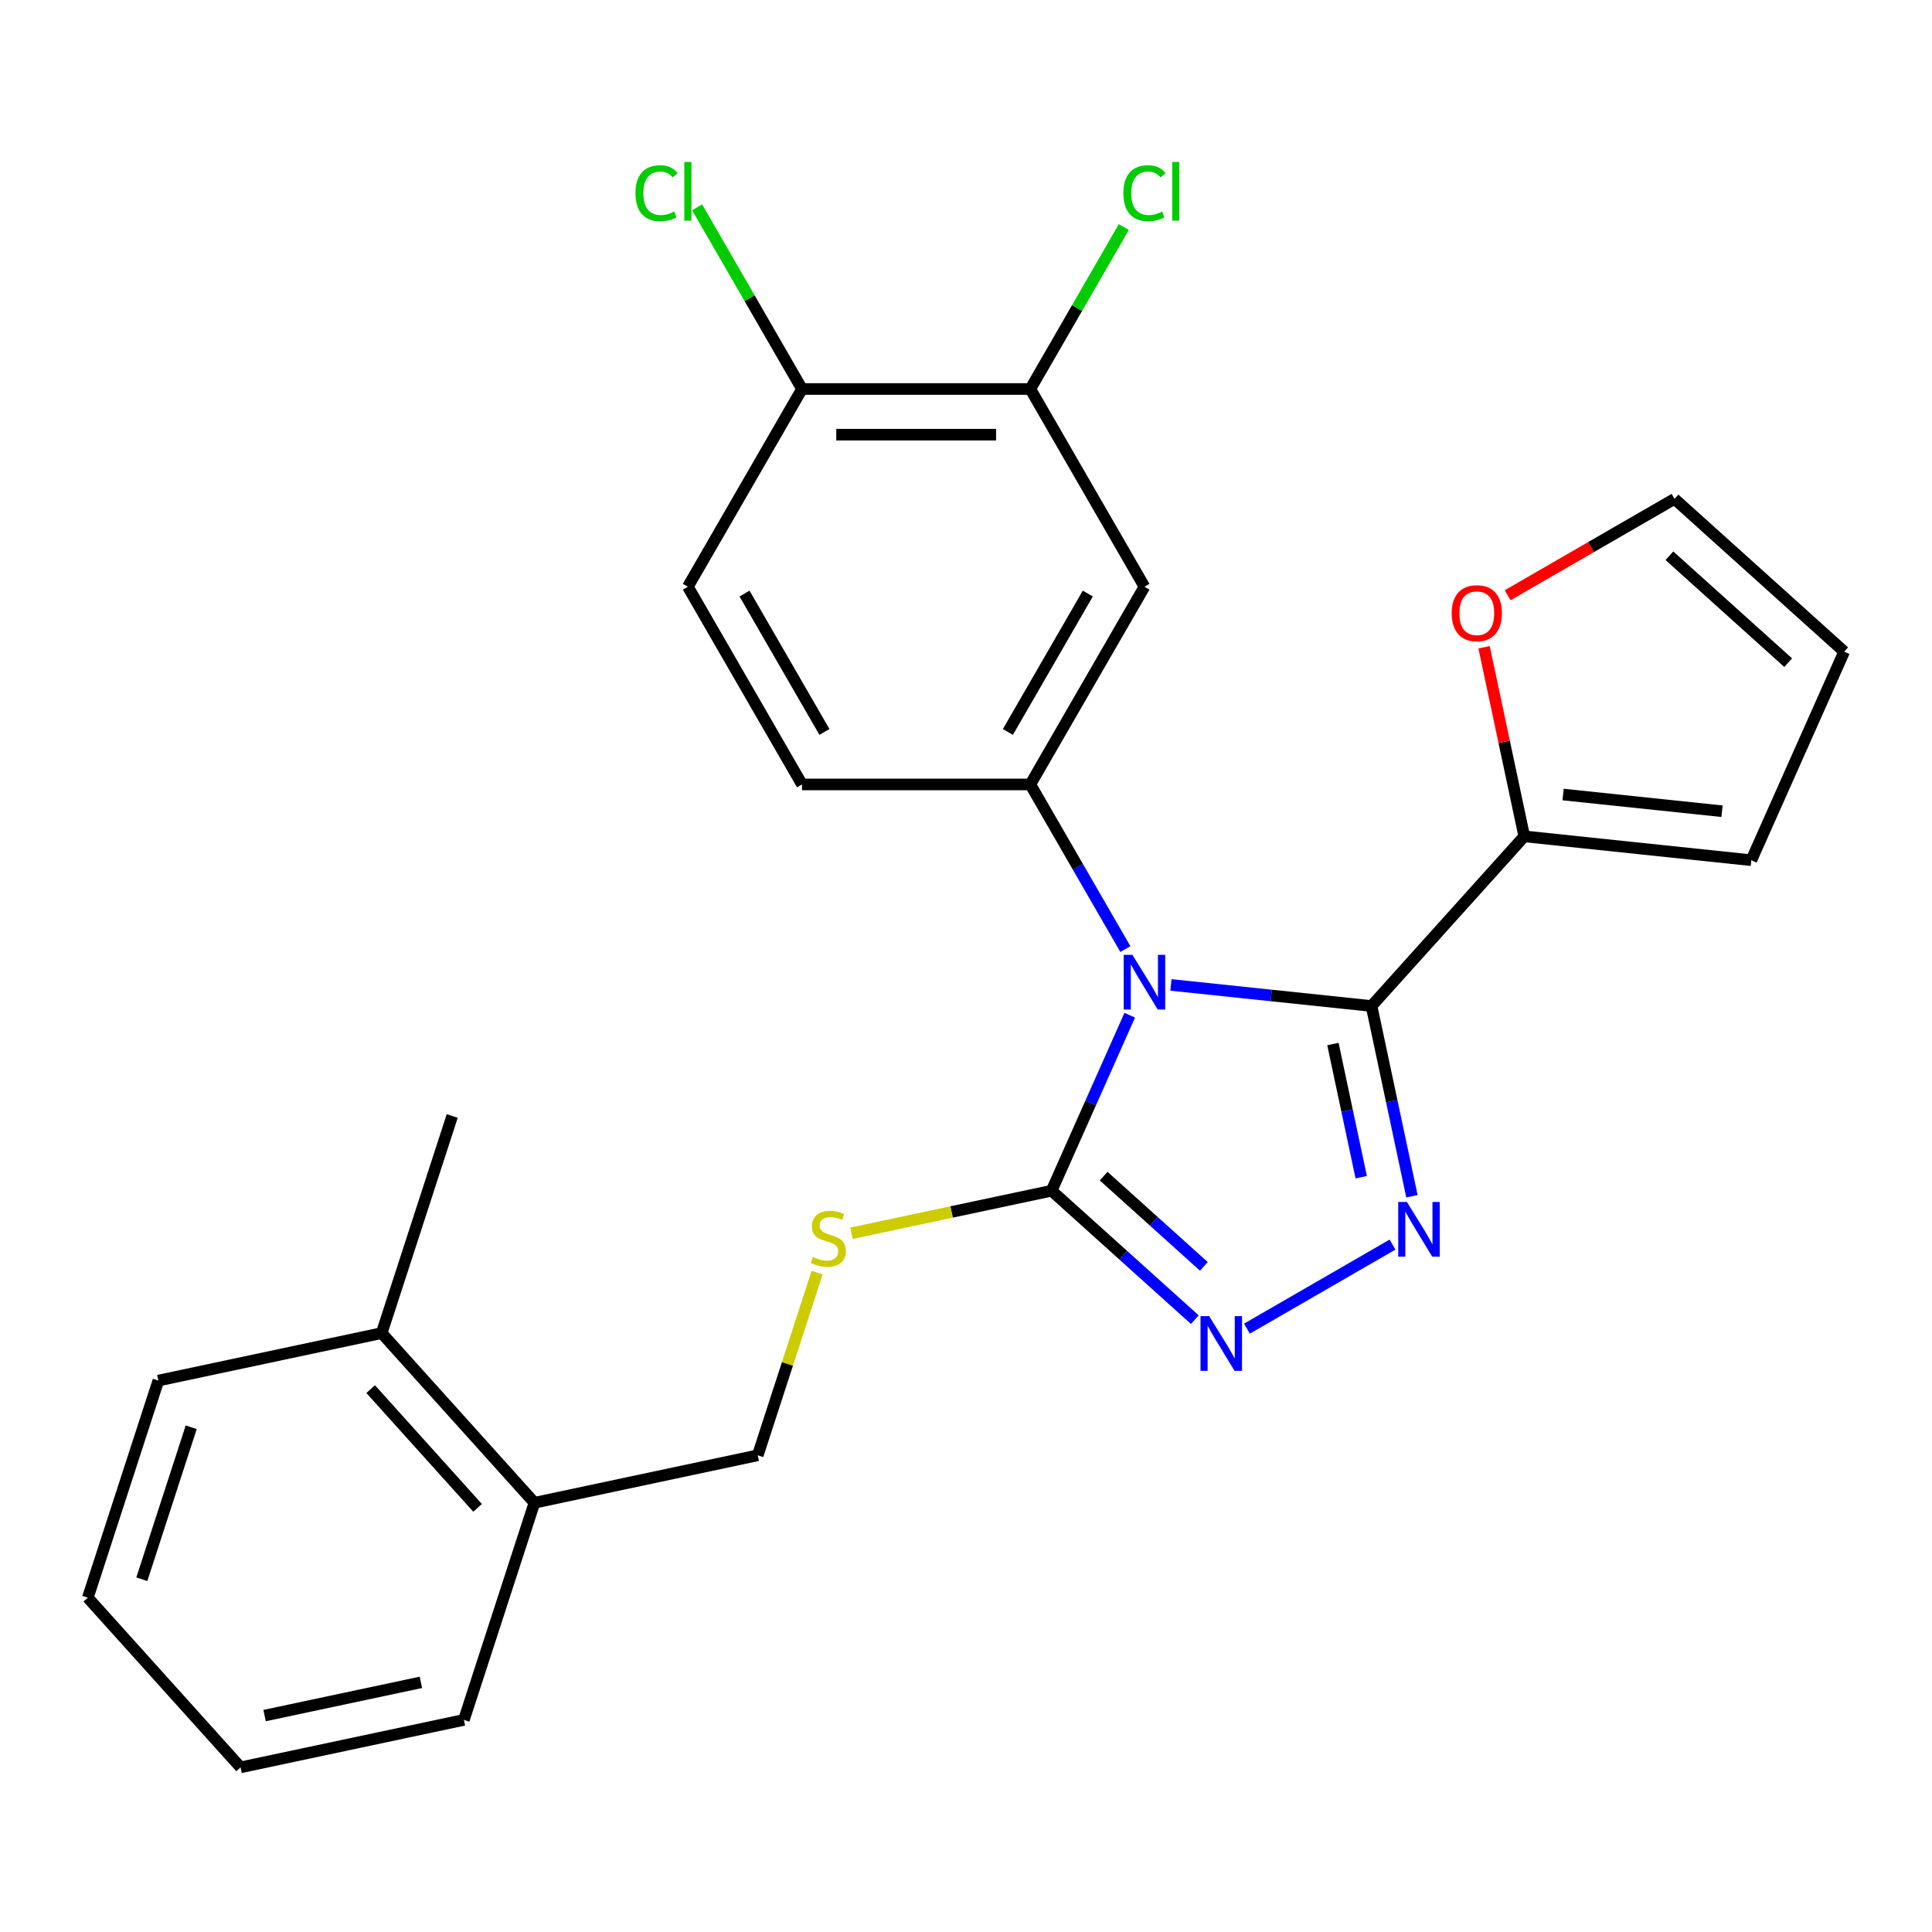 <?xml version='1.0' encoding='iso-8859-1'?>
<svg version='1.1' baseProfile='full'
              xmlns='http://www.w3.org/2000/svg'
                      xmlns:rdkit='http://www.rdkit.org/xml'
                      xmlns:xlink='http://www.w3.org/1999/xlink'
                  xml:space='preserve'
width='1000px' height='1000px' viewBox='0 0 1000 1000'>
<!-- END OF HEADER -->
<rect style='opacity:1.0;fill:#FFFFFF;stroke:none' width='1000' height='1000' x='0' y='0'> </rect>
<path class='bond-0' d='M 606.067,509.799 L 657.98,515.255' style='fill:none;fill-rule:evenodd;stroke:#0000FF;stroke-width:6px;stroke-linecap:butt;stroke-linejoin:miter;stroke-opacity:1' />
<path class='bond-0' d='M 657.98,515.255 L 709.893,520.712' style='fill:none;fill-rule:evenodd;stroke:#000000;stroke-width:6px;stroke-linecap:butt;stroke-linejoin:miter;stroke-opacity:1' />
<path class='bond-2' d='M 584.754,525.474 L 564.532,570.893' style='fill:none;fill-rule:evenodd;stroke:#0000FF;stroke-width:6px;stroke-linecap:butt;stroke-linejoin:miter;stroke-opacity:1' />
<path class='bond-2' d='M 564.532,570.893 L 544.31,616.311' style='fill:none;fill-rule:evenodd;stroke:#000000;stroke-width:6px;stroke-linecap:butt;stroke-linejoin:miter;stroke-opacity:1' />
<path class='bond-4' d='M 582.492,491.246 L 557.891,448.635' style='fill:none;fill-rule:evenodd;stroke:#0000FF;stroke-width:6px;stroke-linecap:butt;stroke-linejoin:miter;stroke-opacity:1' />
<path class='bond-4' d='M 557.891,448.635 L 533.29,406.024' style='fill:none;fill-rule:evenodd;stroke:#000000;stroke-width:6px;stroke-linecap:butt;stroke-linejoin:miter;stroke-opacity:1' />
<path class='bond-1' d='M 709.893,520.712 L 720.359,569.947' style='fill:none;fill-rule:evenodd;stroke:#000000;stroke-width:6px;stroke-linecap:butt;stroke-linejoin:miter;stroke-opacity:1' />
<path class='bond-1' d='M 720.359,569.947 L 730.824,619.183' style='fill:none;fill-rule:evenodd;stroke:#0000FF;stroke-width:6px;stroke-linecap:butt;stroke-linejoin:miter;stroke-opacity:1' />
<path class='bond-1' d='M 689.916,540.396 L 697.242,574.861' style='fill:none;fill-rule:evenodd;stroke:#000000;stroke-width:6px;stroke-linecap:butt;stroke-linejoin:miter;stroke-opacity:1' />
<path class='bond-1' d='M 697.242,574.861 L 704.567,609.326' style='fill:none;fill-rule:evenodd;stroke:#0000FF;stroke-width:6px;stroke-linecap:butt;stroke-linejoin:miter;stroke-opacity:1' />
<path class='bond-5' d='M 709.893,520.712 L 788.963,432.896' style='fill:none;fill-rule:evenodd;stroke:#000000;stroke-width:6px;stroke-linecap:butt;stroke-linejoin:miter;stroke-opacity:1' />
<path class='bond-26' d='M 720.767,644.203 L 645.425,687.702' style='fill:none;fill-rule:evenodd;stroke:#0000FF;stroke-width:6px;stroke-linecap:butt;stroke-linejoin:miter;stroke-opacity:1' />
<path class='bond-3' d='M 544.31,616.311 L 581.371,649.681' style='fill:none;fill-rule:evenodd;stroke:#000000;stroke-width:6px;stroke-linecap:butt;stroke-linejoin:miter;stroke-opacity:1' />
<path class='bond-3' d='M 581.371,649.681 L 618.432,683.05' style='fill:none;fill-rule:evenodd;stroke:#0000FF;stroke-width:6px;stroke-linecap:butt;stroke-linejoin:miter;stroke-opacity:1' />
<path class='bond-3' d='M 571.242,608.759 L 597.185,632.117' style='fill:none;fill-rule:evenodd;stroke:#000000;stroke-width:6px;stroke-linecap:butt;stroke-linejoin:miter;stroke-opacity:1' />
<path class='bond-3' d='M 597.185,632.117 L 623.127,655.476' style='fill:none;fill-rule:evenodd;stroke:#0000FF;stroke-width:6px;stroke-linecap:butt;stroke-linejoin:miter;stroke-opacity:1' />
<path class='bond-7' d='M 544.31,616.311 L 492.535,627.316' style='fill:none;fill-rule:evenodd;stroke:#000000;stroke-width:6px;stroke-linecap:butt;stroke-linejoin:miter;stroke-opacity:1' />
<path class='bond-7' d='M 492.535,627.316 L 440.759,638.321' style='fill:none;fill-rule:evenodd;stroke:#CCCC00;stroke-width:6px;stroke-linecap:butt;stroke-linejoin:miter;stroke-opacity:1' />
<path class='bond-6' d='M 533.29,406.024 L 592.373,303.688' style='fill:none;fill-rule:evenodd;stroke:#000000;stroke-width:6px;stroke-linecap:butt;stroke-linejoin:miter;stroke-opacity:1' />
<path class='bond-6' d='M 521.685,378.857 L 563.044,307.222' style='fill:none;fill-rule:evenodd;stroke:#000000;stroke-width:6px;stroke-linecap:butt;stroke-linejoin:miter;stroke-opacity:1' />
<path class='bond-10' d='M 533.29,406.024 L 415.122,406.024' style='fill:none;fill-rule:evenodd;stroke:#000000;stroke-width:6px;stroke-linecap:butt;stroke-linejoin:miter;stroke-opacity:1' />
<path class='bond-9' d='M 788.963,432.896 L 778.561,383.961' style='fill:none;fill-rule:evenodd;stroke:#000000;stroke-width:6px;stroke-linecap:butt;stroke-linejoin:miter;stroke-opacity:1' />
<path class='bond-9' d='M 778.561,383.961 L 768.159,335.025' style='fill:none;fill-rule:evenodd;stroke:#FF0000;stroke-width:6px;stroke-linecap:butt;stroke-linejoin:miter;stroke-opacity:1' />
<path class='bond-12' d='M 788.963,432.896 L 906.482,445.248' style='fill:none;fill-rule:evenodd;stroke:#000000;stroke-width:6px;stroke-linecap:butt;stroke-linejoin:miter;stroke-opacity:1' />
<path class='bond-12' d='M 809.061,411.245 L 891.325,419.891' style='fill:none;fill-rule:evenodd;stroke:#000000;stroke-width:6px;stroke-linecap:butt;stroke-linejoin:miter;stroke-opacity:1' />
<path class='bond-8' d='M 592.373,303.688 L 533.29,201.352' style='fill:none;fill-rule:evenodd;stroke:#000000;stroke-width:6px;stroke-linecap:butt;stroke-linejoin:miter;stroke-opacity:1' />
<path class='bond-13' d='M 422.931,658.714 L 407.57,705.988' style='fill:none;fill-rule:evenodd;stroke:#CCCC00;stroke-width:6px;stroke-linecap:butt;stroke-linejoin:miter;stroke-opacity:1' />
<path class='bond-13' d='M 407.57,705.988 L 392.21,753.263' style='fill:none;fill-rule:evenodd;stroke:#000000;stroke-width:6px;stroke-linecap:butt;stroke-linejoin:miter;stroke-opacity:1' />
<path class='bond-11' d='M 533.29,201.352 L 415.122,201.352' style='fill:none;fill-rule:evenodd;stroke:#000000;stroke-width:6px;stroke-linecap:butt;stroke-linejoin:miter;stroke-opacity:1' />
<path class='bond-11' d='M 515.565,224.986 L 432.847,224.986' style='fill:none;fill-rule:evenodd;stroke:#000000;stroke-width:6px;stroke-linecap:butt;stroke-linejoin:miter;stroke-opacity:1' />
<path class='bond-19' d='M 533.29,201.352 L 557.493,159.431' style='fill:none;fill-rule:evenodd;stroke:#000000;stroke-width:6px;stroke-linecap:butt;stroke-linejoin:miter;stroke-opacity:1' />
<path class='bond-19' d='M 557.493,159.431 L 581.696,117.511' style='fill:none;fill-rule:evenodd;stroke:#00CC00;stroke-width:6px;stroke-linecap:butt;stroke-linejoin:miter;stroke-opacity:1' />
<path class='bond-14' d='M 780.348,308.1 L 823.539,283.164' style='fill:none;fill-rule:evenodd;stroke:#FF0000;stroke-width:6px;stroke-linecap:butt;stroke-linejoin:miter;stroke-opacity:1' />
<path class='bond-14' d='M 823.539,283.164 L 866.73,258.228' style='fill:none;fill-rule:evenodd;stroke:#000000;stroke-width:6px;stroke-linecap:butt;stroke-linejoin:miter;stroke-opacity:1' />
<path class='bond-17' d='M 415.122,406.024 L 356.039,303.688' style='fill:none;fill-rule:evenodd;stroke:#000000;stroke-width:6px;stroke-linecap:butt;stroke-linejoin:miter;stroke-opacity:1' />
<path class='bond-17' d='M 426.727,378.857 L 385.368,307.222' style='fill:none;fill-rule:evenodd;stroke:#000000;stroke-width:6px;stroke-linecap:butt;stroke-linejoin:miter;stroke-opacity:1' />
<path class='bond-20' d='M 415.122,201.352 L 387.978,154.336' style='fill:none;fill-rule:evenodd;stroke:#000000;stroke-width:6px;stroke-linecap:butt;stroke-linejoin:miter;stroke-opacity:1' />
<path class='bond-20' d='M 387.978,154.336 L 360.833,107.32' style='fill:none;fill-rule:evenodd;stroke:#00CC00;stroke-width:6px;stroke-linecap:butt;stroke-linejoin:miter;stroke-opacity:1' />
<path class='bond-27' d='M 415.122,201.352 L 356.039,303.688' style='fill:none;fill-rule:evenodd;stroke:#000000;stroke-width:6px;stroke-linecap:butt;stroke-linejoin:miter;stroke-opacity:1' />
<path class='bond-16' d='M 906.482,445.248 L 954.545,337.297' style='fill:none;fill-rule:evenodd;stroke:#000000;stroke-width:6px;stroke-linecap:butt;stroke-linejoin:miter;stroke-opacity:1' />
<path class='bond-15' d='M 392.21,753.263 L 276.625,777.831' style='fill:none;fill-rule:evenodd;stroke:#000000;stroke-width:6px;stroke-linecap:butt;stroke-linejoin:miter;stroke-opacity:1' />
<path class='bond-28' d='M 866.73,258.228 L 954.545,337.297' style='fill:none;fill-rule:evenodd;stroke:#000000;stroke-width:6px;stroke-linecap:butt;stroke-linejoin:miter;stroke-opacity:1' />
<path class='bond-28' d='M 864.089,287.651 L 925.559,343' style='fill:none;fill-rule:evenodd;stroke:#000000;stroke-width:6px;stroke-linecap:butt;stroke-linejoin:miter;stroke-opacity:1' />
<path class='bond-18' d='M 276.625,777.831 L 197.555,690.016' style='fill:none;fill-rule:evenodd;stroke:#000000;stroke-width:6px;stroke-linecap:butt;stroke-linejoin:miter;stroke-opacity:1' />
<path class='bond-18' d='M 247.201,780.473 L 191.853,719.002' style='fill:none;fill-rule:evenodd;stroke:#000000;stroke-width:6px;stroke-linecap:butt;stroke-linejoin:miter;stroke-opacity:1' />
<path class='bond-21' d='M 276.625,777.831 L 240.109,890.215' style='fill:none;fill-rule:evenodd;stroke:#000000;stroke-width:6px;stroke-linecap:butt;stroke-linejoin:miter;stroke-opacity:1' />
<path class='bond-22' d='M 197.555,690.016 L 234.071,577.632' style='fill:none;fill-rule:evenodd;stroke:#000000;stroke-width:6px;stroke-linecap:butt;stroke-linejoin:miter;stroke-opacity:1' />
<path class='bond-23' d='M 197.555,690.016 L 81.97,714.584' style='fill:none;fill-rule:evenodd;stroke:#000000;stroke-width:6px;stroke-linecap:butt;stroke-linejoin:miter;stroke-opacity:1' />
<path class='bond-25' d='M 240.109,890.215 L 124.524,914.784' style='fill:none;fill-rule:evenodd;stroke:#000000;stroke-width:6px;stroke-linecap:butt;stroke-linejoin:miter;stroke-opacity:1' />
<path class='bond-25' d='M 217.857,870.783 L 136.948,887.981' style='fill:none;fill-rule:evenodd;stroke:#000000;stroke-width:6px;stroke-linecap:butt;stroke-linejoin:miter;stroke-opacity:1' />
<path class='bond-29' d='M 81.97,714.584 L 45.455,826.968' style='fill:none;fill-rule:evenodd;stroke:#000000;stroke-width:6px;stroke-linecap:butt;stroke-linejoin:miter;stroke-opacity:1' />
<path class='bond-29' d='M 98.97,738.745 L 73.409,817.414' style='fill:none;fill-rule:evenodd;stroke:#000000;stroke-width:6px;stroke-linecap:butt;stroke-linejoin:miter;stroke-opacity:1' />
<path class='bond-24' d='M 45.455,826.968 L 124.524,914.784' style='fill:none;fill-rule:evenodd;stroke:#000000;stroke-width:6px;stroke-linecap:butt;stroke-linejoin:miter;stroke-opacity:1' />
<path  class='atom-0' d='M 586.113 494.2
L 595.393 509.2
Q 596.313 510.68, 597.793 513.36
Q 599.273 516.04, 599.353 516.2
L 599.353 494.2
L 603.113 494.2
L 603.113 522.52
L 599.233 522.52
L 589.273 506.12
Q 588.113 504.2, 586.873 502
Q 585.673 499.8, 585.313 499.12
L 585.313 522.52
L 581.633 522.52
L 581.633 494.2
L 586.113 494.2
' fill='#0000FF'/>
<path  class='atom-2' d='M 728.202 622.137
L 737.482 637.137
Q 738.402 638.617, 739.882 641.297
Q 741.362 643.977, 741.442 644.137
L 741.442 622.137
L 745.202 622.137
L 745.202 650.457
L 741.322 650.457
L 731.362 634.057
Q 730.202 632.137, 728.962 629.937
Q 727.762 627.737, 727.402 627.057
L 727.402 650.457
L 723.722 650.457
L 723.722 622.137
L 728.202 622.137
' fill='#0000FF'/>
<path  class='atom-4' d='M 625.866 681.22
L 635.146 696.22
Q 636.066 697.7, 637.546 700.38
Q 639.026 703.06, 639.106 703.22
L 639.106 681.22
L 642.866 681.22
L 642.866 709.54
L 638.986 709.54
L 629.026 693.14
Q 627.866 691.22, 626.626 689.02
Q 625.426 686.82, 625.066 686.14
L 625.066 709.54
L 621.386 709.54
L 621.386 681.22
L 625.866 681.22
' fill='#0000FF'/>
<path  class='atom-8' d='M 420.725 650.599
Q 421.045 650.719, 422.365 651.279
Q 423.685 651.839, 425.125 652.199
Q 426.605 652.519, 428.045 652.519
Q 430.725 652.519, 432.285 651.239
Q 433.845 649.919, 433.845 647.639
Q 433.845 646.079, 433.045 645.119
Q 432.285 644.159, 431.085 643.639
Q 429.885 643.119, 427.885 642.519
Q 425.365 641.759, 423.845 641.039
Q 422.365 640.319, 421.285 638.799
Q 420.245 637.279, 420.245 634.719
Q 420.245 631.159, 422.645 628.959
Q 425.085 626.759, 429.885 626.759
Q 433.165 626.759, 436.885 628.319
L 435.965 631.399
Q 432.565 629.999, 430.005 629.999
Q 427.245 629.999, 425.725 631.159
Q 424.205 632.279, 424.245 634.239
Q 424.245 635.759, 425.005 636.679
Q 425.805 637.599, 426.925 638.119
Q 428.085 638.639, 430.005 639.239
Q 432.565 640.039, 434.085 640.839
Q 435.605 641.639, 436.685 643.279
Q 437.805 644.879, 437.805 647.639
Q 437.805 651.559, 435.165 653.679
Q 432.565 655.759, 428.205 655.759
Q 425.685 655.759, 423.765 655.199
Q 421.885 654.679, 419.645 653.759
L 420.725 650.599
' fill='#CCCC00'/>
<path  class='atom-10' d='M 751.394 317.391
Q 751.394 310.591, 754.754 306.791
Q 758.114 302.991, 764.394 302.991
Q 770.674 302.991, 774.034 306.791
Q 777.394 310.591, 777.394 317.391
Q 777.394 324.271, 773.994 328.191
Q 770.594 332.071, 764.394 332.071
Q 758.154 332.071, 754.754 328.191
Q 751.394 324.311, 751.394 317.391
M 764.394 328.871
Q 768.714 328.871, 771.034 325.991
Q 773.394 323.071, 773.394 317.391
Q 773.394 311.831, 771.034 309.031
Q 768.714 306.191, 764.394 306.191
Q 760.074 306.191, 757.714 308.991
Q 755.394 311.791, 755.394 317.391
Q 755.394 323.111, 757.714 325.991
Q 760.074 328.871, 764.394 328.871
' fill='#FF0000'/>
<path  class='atom-20' d='M 581.453 99.996
Q 581.453 92.956, 584.733 89.276
Q 588.053 85.556, 594.333 85.556
Q 600.173 85.556, 603.293 89.676
L 600.653 91.836
Q 598.373 88.836, 594.333 88.836
Q 590.053 88.836, 587.773 91.716
Q 585.533 94.556, 585.533 99.996
Q 585.533 105.596, 587.853 108.476
Q 590.213 111.356, 594.773 111.356
Q 597.893 111.356, 601.533 109.476
L 602.653 112.476
Q 601.173 113.436, 598.933 113.996
Q 596.693 114.556, 594.213 114.556
Q 588.053 114.556, 584.733 110.796
Q 581.453 107.036, 581.453 99.996
' fill='#00CC00'/>
<path  class='atom-20' d='M 606.733 83.836
L 610.413 83.836
L 610.413 114.196
L 606.733 114.196
L 606.733 83.836
' fill='#00CC00'/>
<path  class='atom-21' d='M 328.919 99.996
Q 328.919 92.956, 332.199 89.276
Q 335.519 85.556, 341.799 85.556
Q 347.639 85.556, 350.759 89.676
L 348.119 91.836
Q 345.839 88.836, 341.799 88.836
Q 337.519 88.836, 335.239 91.716
Q 332.999 94.556, 332.999 99.996
Q 332.999 105.596, 335.319 108.476
Q 337.679 111.356, 342.239 111.356
Q 345.359 111.356, 348.999 109.476
L 350.119 112.476
Q 348.639 113.436, 346.399 113.996
Q 344.159 114.556, 341.679 114.556
Q 335.519 114.556, 332.199 110.796
Q 328.919 107.036, 328.919 99.996
' fill='#00CC00'/>
<path  class='atom-21' d='M 354.199 83.836
L 357.879 83.836
L 357.879 114.196
L 354.199 114.196
L 354.199 83.836
' fill='#00CC00'/>
</svg>
